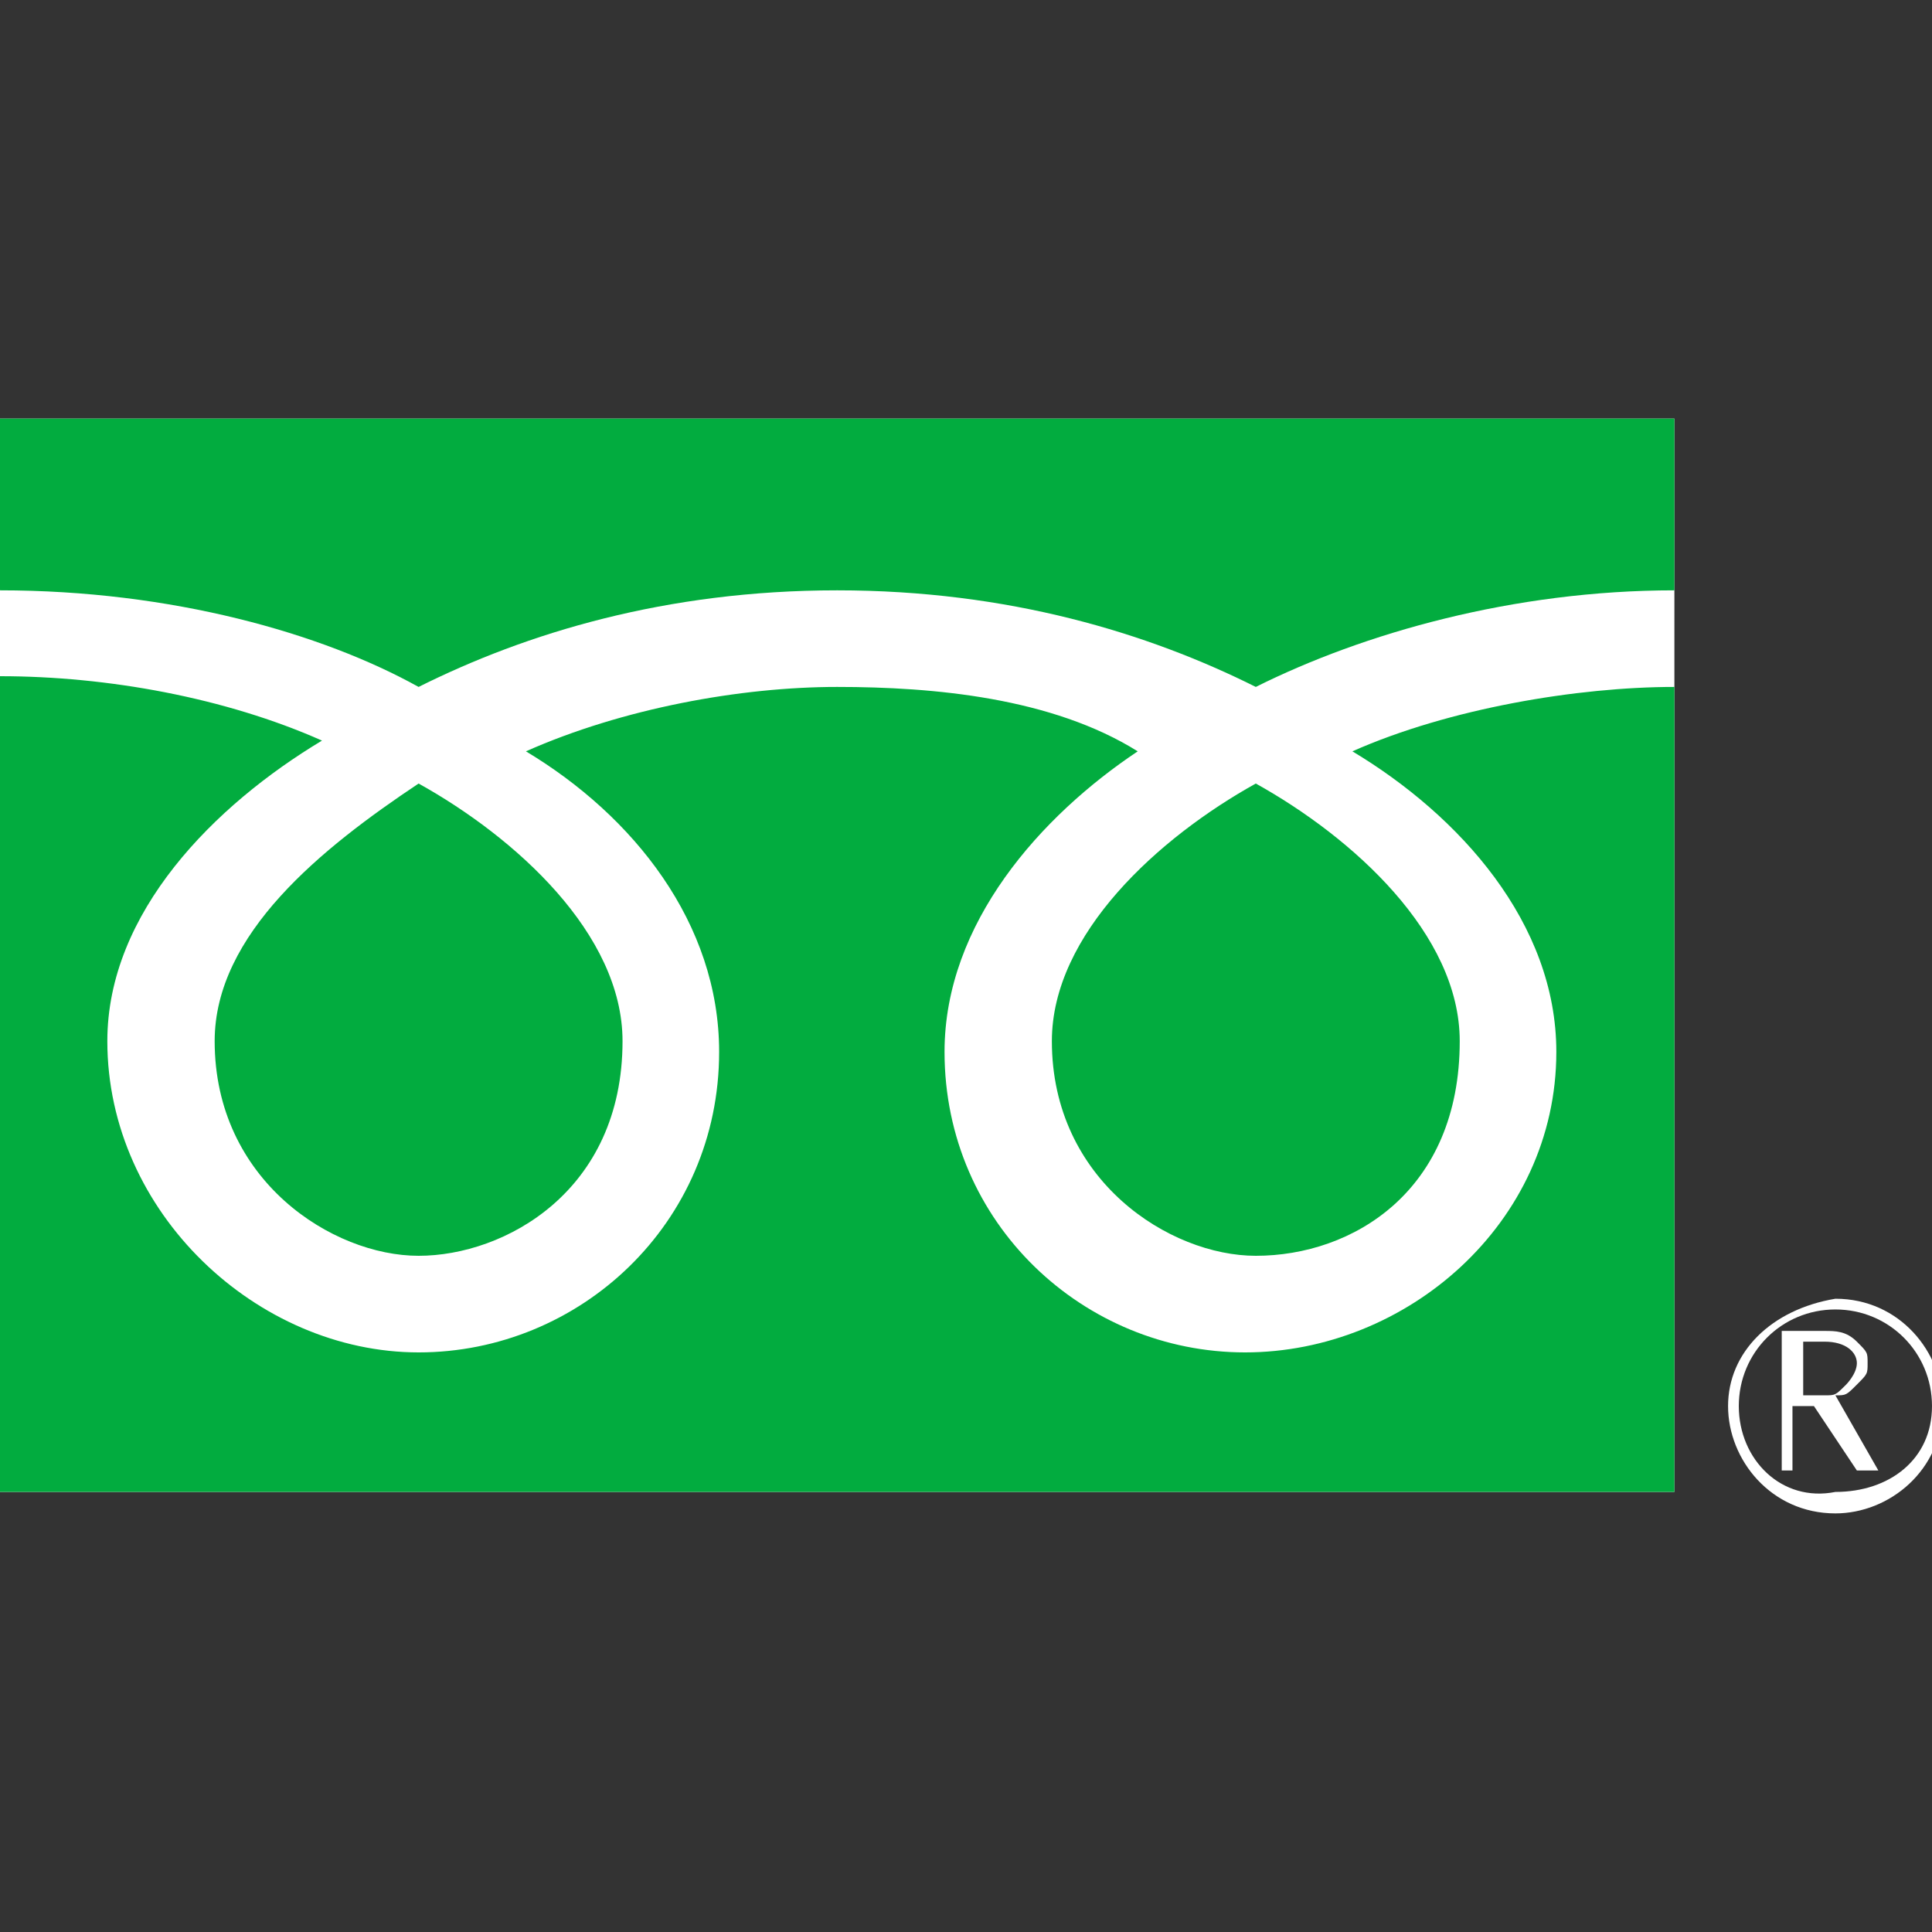 <?xml version="1.0" encoding="utf-8"?>
<!-- Generator: Adobe Illustrator 19.1.0, SVG Export Plug-In . SVG Version: 6.00 Build 0)  -->
<svg version="1.1" id="レイヤー_1" xmlns="http://www.w3.org/2000/svg" xmlns:xlink="http://www.w3.org/1999/xlink" x="0px"
	 y="0px" viewBox="0 0 18 18" style="enable-background:new 0 0 18 18;" xml:space="preserve">
<rect x="0" y="0" width="18" height="18" fill="#333333" stroke="none"/>
<style type="text/css">
	.st0{fill:#FFFFFF;}
	.st1{fill:#02AC3F;}
</style>
<rect x="0" y="3.9" class="st0" width="15.6" height="10"/>
<g>
	<g>
		<path class="st1" d="M2,9.7c0,1.3,1.1,2,1.9,2s1.9-0.6,1.9-2c0-1-1-1.9-1.9-2.4C3,7.9,2,8.7,2,9.7z M9.8,9.7c0,1.3,1.1,2,1.9,2
			c0.9,0,1.9-0.6,1.9-2c0-1-1-1.9-1.9-2.4C10.8,7.8,9.8,8.7,9.8,9.7z M0,3.9v10h15.6v-10H0z M15.6,6.4c-0.9,0-2.1,0.2-3,0.6
			c1,0.6,1.9,1.6,1.9,2.8c0,1.6-1.4,2.8-2.9,2.8c-1.5,0-2.8-1.2-2.8-2.8c0-1.2,0.9-2.2,1.8-2.8C9.8,6.5,8.7,6.4,7.8,6.4
			c-0.9,0-2,0.2-2.9,0.6c1,0.6,1.8,1.6,1.8,2.8c0,1.6-1.3,2.8-2.8,2.8S1,11.3,1,9.7C1,8.5,2,7.5,3,6.9c-0.9-0.4-2-0.6-3-0.6V5.5
			c1.6,0,3,0.4,3.9,0.9c1-0.5,2.3-0.9,3.9-0.9c1.6,0,2.9,0.4,3.9,0.9c1-0.5,2.4-0.9,3.9-0.9V6.4z"/>
	</g>
</g>
<path class="st0" d="M16.1,13.1c0,0.5,0.4,1,1,1c0.5,0,1-0.4,1-1c0-0.5-0.4-1-1-1C16.5,12.2,16.1,12.6,16.1,13.1 M16.2,13.1
	c0-0.5,0.4-0.9,0.9-0.9c0.5,0,0.9,0.4,0.9,0.9c0,0.5-0.4,0.8-0.9,0.8C16.6,14,16.2,13.6,16.2,13.1z M17.5,13.7h-0.2l-0.4-0.6h-0.2
	v0.6h-0.1v-1.3H17c0.1,0,0.2,0,0.3,0.1c0.1,0.1,0.1,0.1,0.1,0.2c0,0.1,0,0.1-0.1,0.2c-0.1,0.1-0.1,0.1-0.2,0.1L17.5,13.7 M16.8,13
	H17c0.1,0,0.1,0,0.2-0.1c0,0,0.1-0.1,0.1-0.2c0-0.1-0.1-0.2-0.3-0.2h-0.2V13z"/>
</svg>
